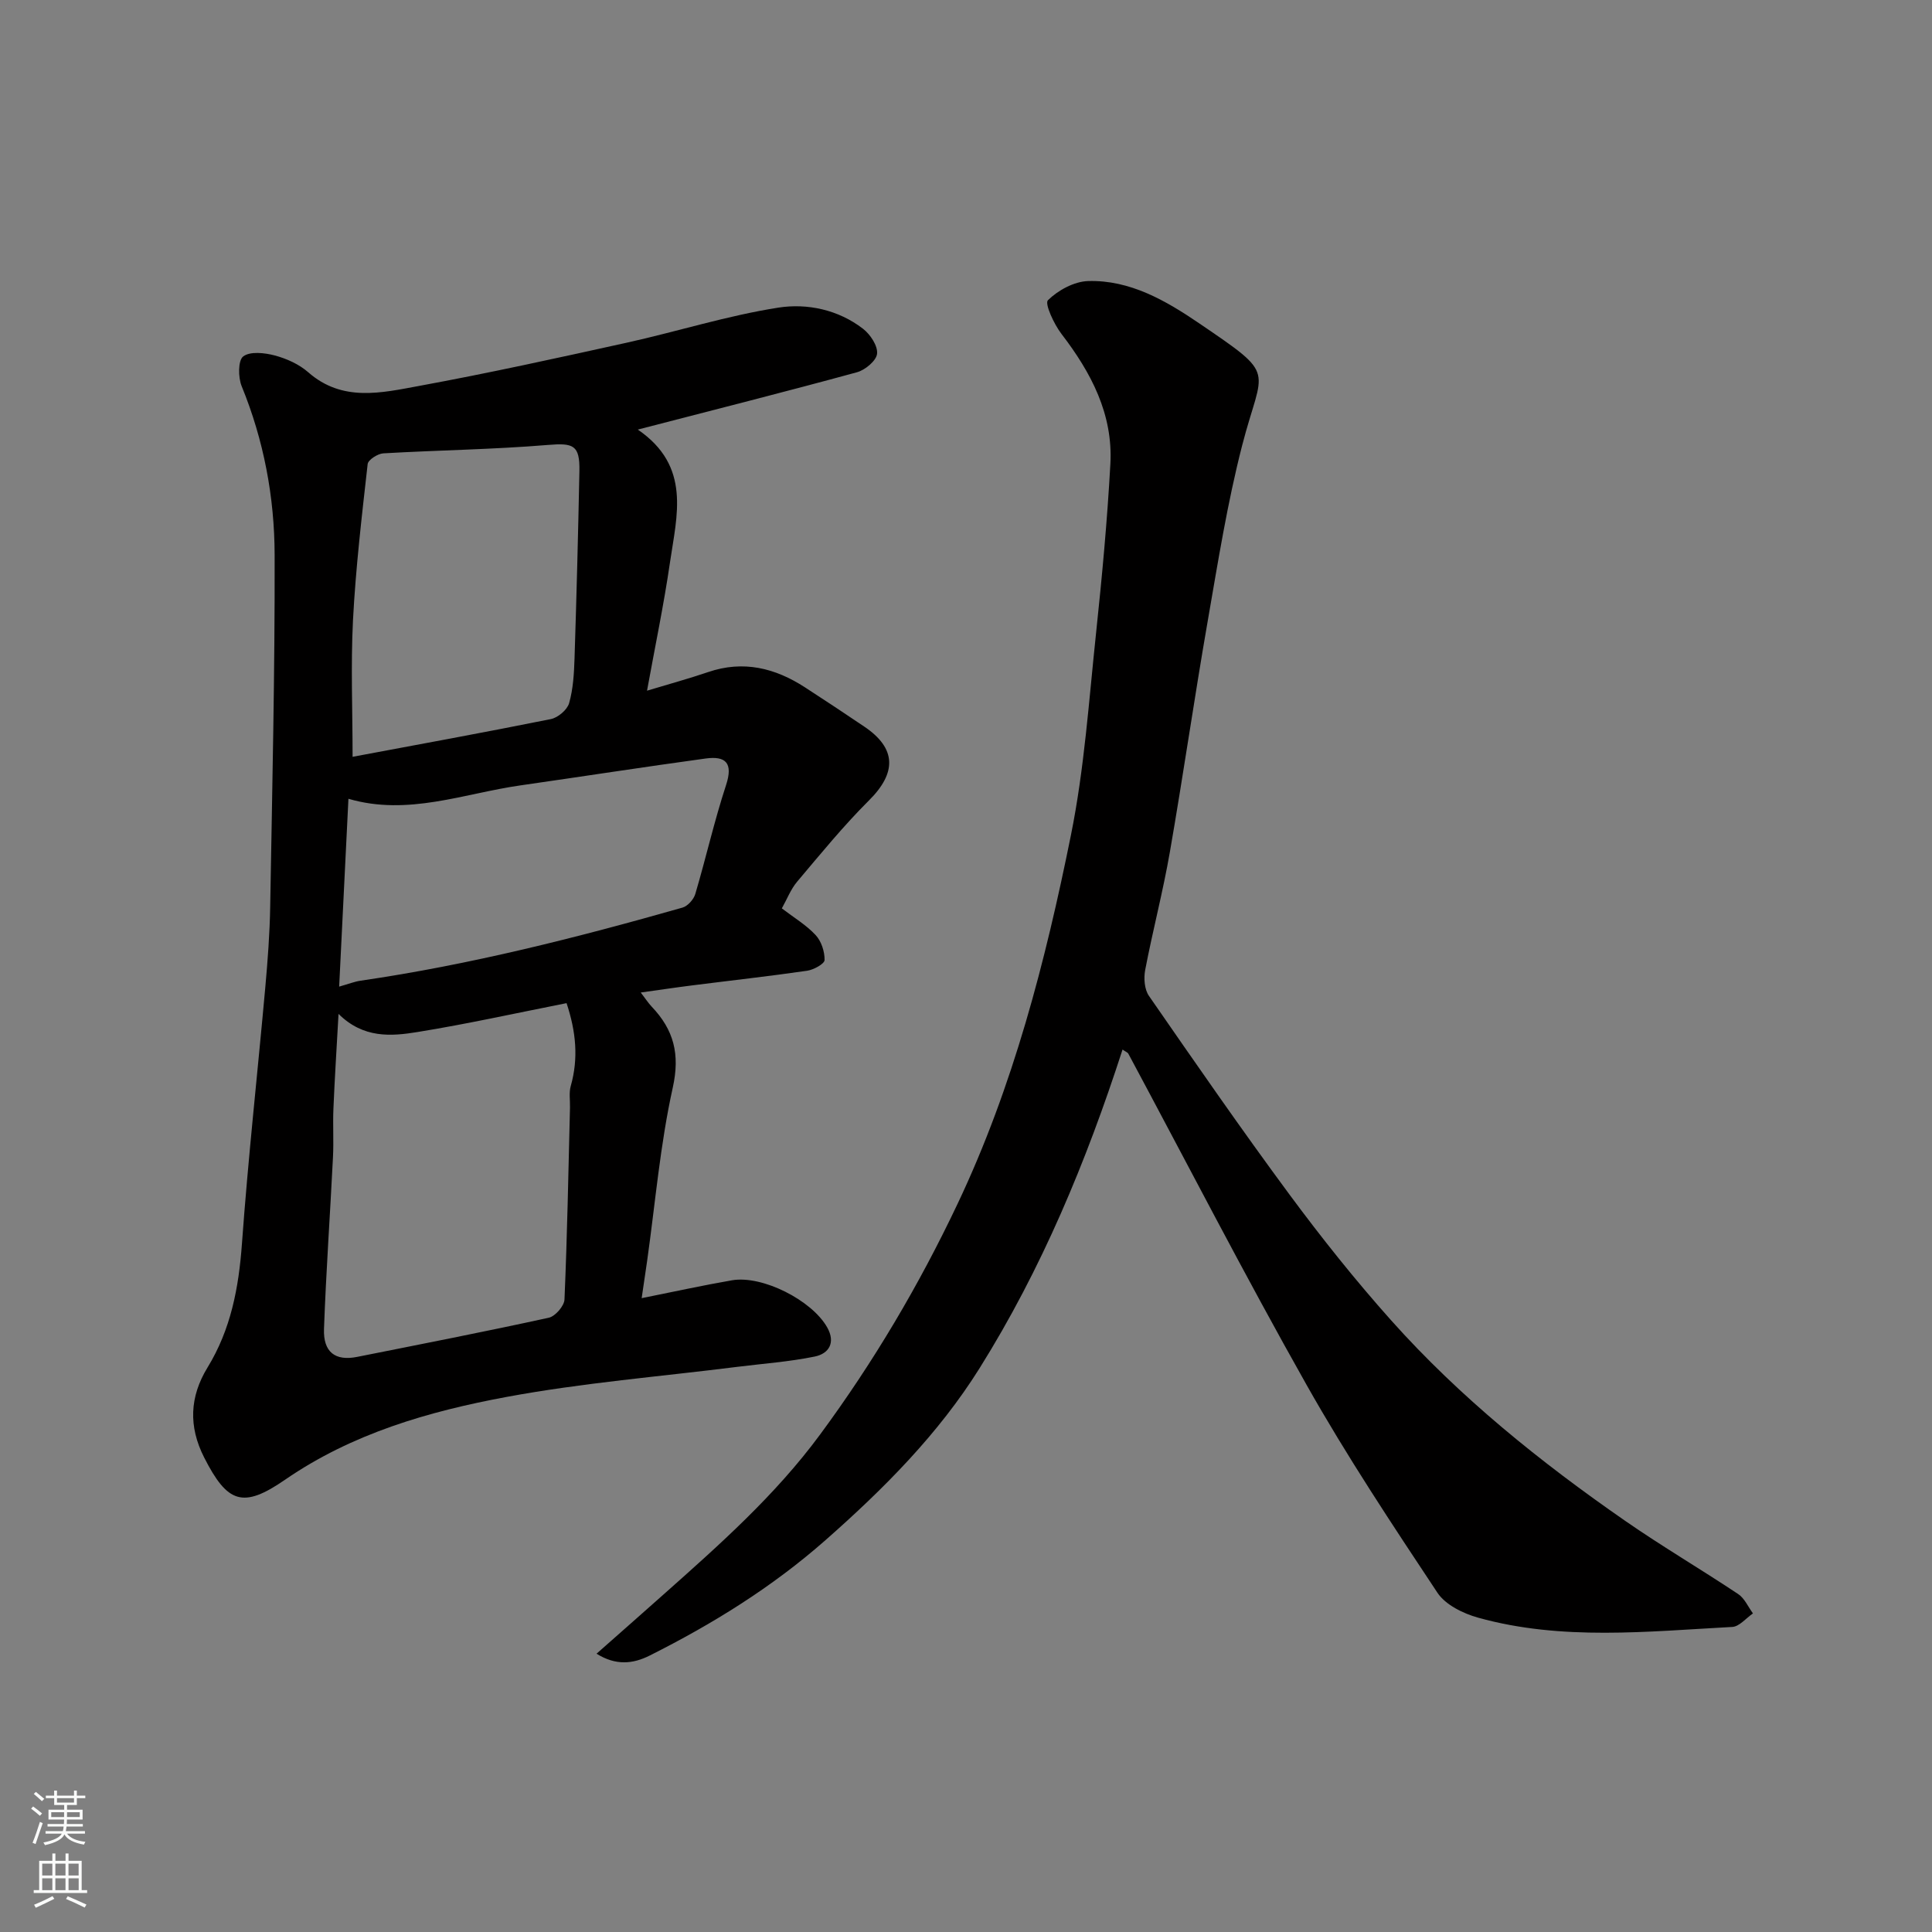 <svg enable-background="new 0 0 400 400" viewBox="0 0 400 400" xmlns="http://www.w3.org/2000/svg"><rect x="0" y="0" width="400" height="400" fill="#808080" stroke="none"/><path d="m132.05 88.94c11.11 7.6 8.07 17.81 6.66 27.51-1.26 8.67-3.06 17.26-4.75 26.55 4.5-1.36 8.61-2.48 12.64-3.85 7.29-2.49 13.87-.86 20.08 3.17 4.11 2.66 8.19 5.37 12.25 8.11 6.69 4.5 6.74 9.56.99 15.28-5.29 5.27-10.04 11.1-14.87 16.82-1.34 1.58-2.11 3.64-3.18 5.54 2.48 1.9 5.05 3.43 7 5.53 1.18 1.26 1.88 3.42 1.85 5.16-.01.79-2.25 2.02-3.6 2.22-7.93 1.15-15.9 2.03-23.85 3.04-3.35.42-6.7.93-10.61 1.47.94 1.22 1.53 2.14 2.26 2.92 4.57 4.79 5.91 9.82 4.37 16.77-2.61 11.78-3.62 23.91-5.31 35.89-.36 2.53-.74 5.07-1.13 7.7 6.61-1.32 12.63-2.65 18.7-3.7 6.28-1.08 16.54 4.13 19.71 9.75 1.78 3.15.37 5.44-2.58 6.04-5.27 1.08-10.68 1.46-16.03 2.13-15.92 2.01-31.97 3.3-47.72 6.22-16.17 3-32.01 7.57-45.91 17.15-8.73 6.02-11.93 4.87-16.75-4.6-3.27-6.43-3.01-12.58.7-18.64 4.82-7.87 6.46-16.49 7.12-25.61 1.28-17.7 3.24-35.35 4.83-53.02.5-5.59.93-11.2 1.02-16.8.42-24.27.98-48.54.92-72.8-.03-11.96-2.23-23.7-6.82-34.92-.75-1.83-.77-5.36.32-6.18 1.44-1.09 4.44-.75 6.55-.19 2.45.66 5.01 1.81 6.89 3.46 7.09 6.24 15.2 4.27 22.98 2.84 14.41-2.65 28.73-5.8 43.03-8.96 10.48-2.32 20.78-5.6 31.35-7.25 5.95-.93 12.4.42 17.52 4.38 1.5 1.16 3.07 3.51 2.91 5.16-.14 1.44-2.46 3.38-4.16 3.84-14.67 4.01-29.45 7.74-45.38 11.87zm-61.96 120.98c-.4 7.16-.8 13.41-1.06 19.66-.14 3.32.08 6.66-.09 9.98-.59 11.86-1.43 23.7-1.86 35.56-.18 4.85 2.35 6.71 6.86 5.81 13.24-2.64 26.49-5.22 39.68-8.11 1.34-.29 3.19-2.43 3.25-3.77.57-13.24.81-26.49 1.14-39.74.04-1.5-.24-3.08.16-4.47 1.62-5.72 1.09-11.24-.87-17.15-10.43 2.06-20.6 4.32-30.86 5.98-5.46.89-11.2 1.35-16.35-3.75zm2.91-53.23c13.35-2.5 27.23-5.03 41.05-7.81 1.47-.3 3.39-1.92 3.78-3.3.84-2.95 1.02-6.15 1.12-9.25.42-12.93.75-25.85 1.01-38.78.11-5.44-1.27-5.86-6.52-5.43-11.33.94-22.72 1.08-34.08 1.74-1.16.07-3.14 1.34-3.24 2.22-1.21 10.77-2.48 21.55-3.04 32.37-.47 9.34-.08 18.74-.08 28.24zm-2.78 47.58c1.97-.56 3.19-1.05 4.45-1.23 22.61-3.29 44.69-8.89 66.63-15.13 1.09-.31 2.33-1.7 2.66-2.84 2.21-7.48 3.93-15.11 6.36-22.52 1.5-4.57-.04-6.08-4.22-5.51-12.78 1.75-25.54 3.73-38.31 5.56-11.79 1.68-23.32 6.39-35.65 2.78-.64 12.99-1.26 25.62-1.92 38.89z" fill="#010000"/><path d="m232.41 217.3c-7.49 23.17-16.75 45.45-29.61 65.99-8.53 13.62-19.8 24.93-31.89 35.58-11.07 9.75-23.34 17.34-36.39 23.89-3.48 1.75-7.02 2.12-11.01-.38 4.91-4.34 9.42-8.3 13.9-12.29 11.55-10.27 23.05-20.44 32.37-33.07 11.11-15.06 20.52-30.99 28.49-47.81 11.51-24.28 18.18-50.16 23.46-76.33 2.78-13.77 3.72-27.92 5.21-41.92 1.23-11.61 2.31-23.24 2.95-34.89.57-10.32-3.98-18.93-10.12-26.93-1.55-2.02-3.52-6.28-2.81-6.98 2.1-2.07 5.42-3.88 8.32-3.97 8.67-.26 16.1 4.06 22.94 8.71 16.45 11.2 13.18 8.9 8.96 25.3-3.08 11.96-5.02 24.22-7.14 36.41-2.77 15.92-5.07 31.92-7.84 47.84-1.42 8.17-3.54 16.21-5.1 24.36-.33 1.71-.16 4.03.77 5.37 9.57 13.82 19.14 27.66 29.13 41.17 6.62 8.95 13.6 17.7 21.01 26 14.27 15.98 30.91 29.35 48.47 41.53 7.63 5.29 15.67 10.01 23.4 15.16 1.32.88 2.05 2.64 3.05 4-1.42.97-2.81 2.72-4.28 2.8-17.59.94-35.27 2.9-52.6-1.91-3.1-.86-6.78-2.66-8.45-5.18-9.37-14.12-18.77-28.28-27.09-43.03-12.76-22.61-24.65-45.71-36.92-68.6-.15-.24-.54-.37-1.18-.82z" fill="#010000"/><g fill="#fafbfa"><path d="m6.44 374.46.42-.45c.65.47 1.27.95 1.85 1.44l-.45.49c-.65-.56-1.25-1.06-1.82-1.48m.93 7.33-.63-.26c.55-1.36 1.05-2.8 1.52-4.33.19.1.38.19.59.27-.46 1.29-.95 2.73-1.48 4.32m-.38-10.38.44-.42c.43.34 1.01.82 1.74 1.44l-.49.49c-.53-.51-1.09-1.01-1.69-1.51m2.5.35h1.72v-1.04h.59v1.04h3.52v-1.04h.59v1.04h1.75v.53h-1.75v1.42h-2.03v.97h3.22v2.03h-3.24c0 .35-.01.66-.03.93h3.32v.53h-3.37c-.03.27-.08.58-.15.94h3.96v.53h-3.71c.67.92 1.93 1.48 3.79 1.68-.13.24-.23.44-.29.59-2.13-.38-3.48-1.08-4.04-2.12-.43.97-1.77 1.72-4.03 2.23-.09-.19-.2-.37-.33-.55 2.1-.42 3.37-1.03 3.81-1.83h-3.36v-.53h3.58c.08-.29.13-.61.16-.94h-3.33v-.53h3.39c.02-.27.04-.58.04-.93h-3.23v-2.03h3.25v-.97h-2.07v-1.42h-1.73zm1.12 3.44v1h2.65c.01-.3.02-.44.01-.4v-.25-.35zm1.19-2h3.52v-.91h-3.52zm4.71 2h-2.63v.59c0 .15-.01.28-.01.4h2.64z"/><path d="m13.56 383.74h.63v1.52h2.72v6.07h1.13v.6h-11.06v-.6h1.13v-6.07h2.73v-1.52h.63v1.52h2.1v-1.52zm-2.69 8.83.38.56c-1.24.63-2.53 1.25-3.85 1.85-.1-.21-.21-.42-.34-.63 1.36-.55 2.63-1.15 3.81-1.78m-2.13-4.27h2.1v-2.45h-2.1zm0 3.04h2.1v-2.46h-2.1zm2.72-3.04h2.1v-2.45h-2.1zm0 3.04h2.1v-2.46h-2.1zm6.07 3.6c-1.41-.71-2.7-1.3-3.86-1.78l.35-.56c1.45.62 2.75 1.19 3.88 1.72zm-1.25-9.09h-2.1v2.45h2.1zm-2.09 5.49h2.1v-2.46h-2.1z"/></g></svg>